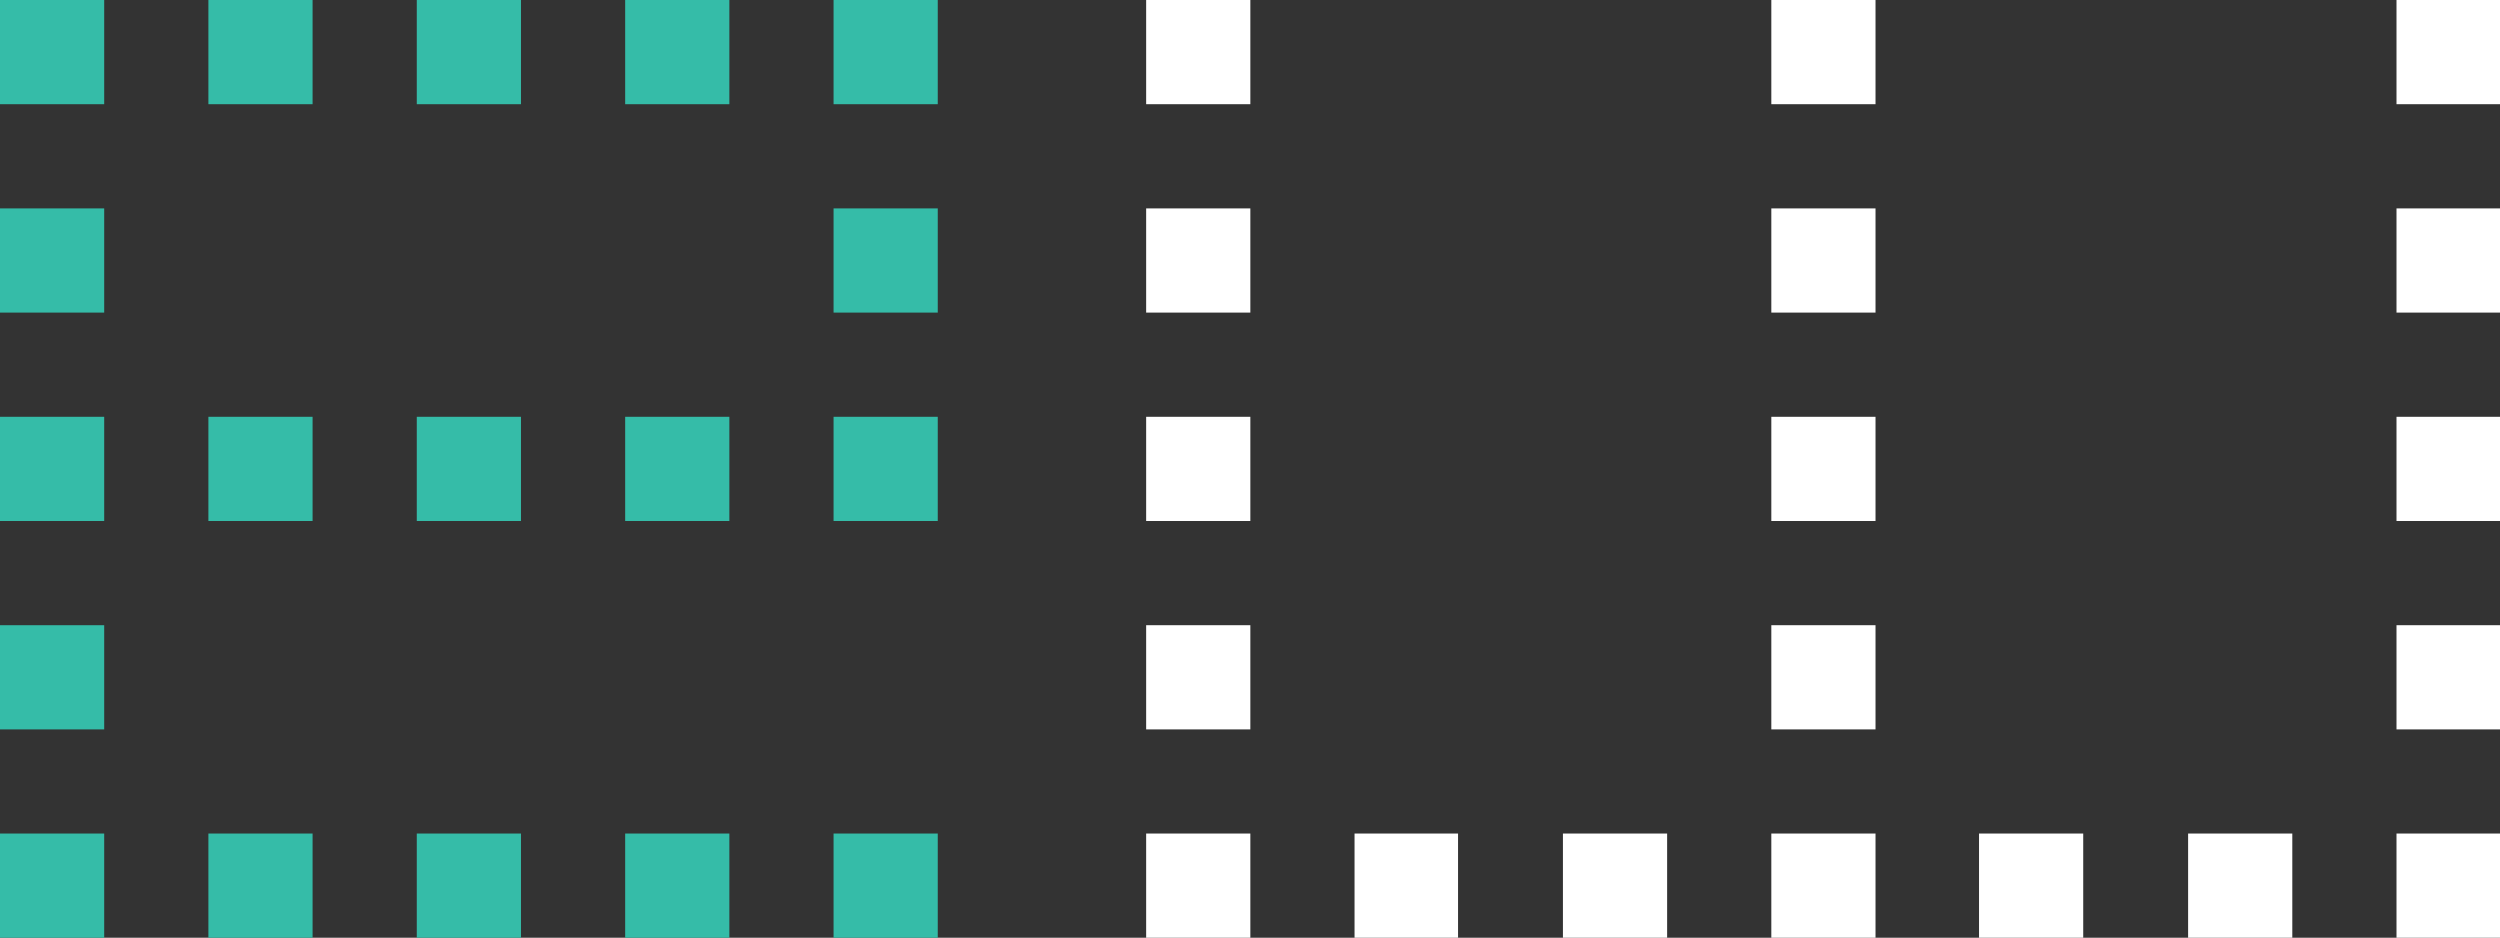 <svg xmlns="http://www.w3.org/2000/svg" xmlns:xlink="http://www.w3.org/1999/xlink" id="Layer_1" x="0px" y="0px" width="359.9px" height="135px" viewBox="0 0 359.9 135" style="enable-background:new 0 0 359.9 135;" xml:space="preserve"><rect x="0" y="0" width="359.9" height="135" fill="#333333" stroke="none"/><style type="text/css">	.st0{fill:#35BCA8;}	.st1{fill:#FFFFFF;}</style><g>	<path class="st0" d="M15,15H0V0h15V15z M15,45H0V30h15V45z M15,75H0V60h15V75z M15,105H0V90h15V105z M15,135H0v-15h15V135z M45,15   H30V0H45V15z M45,75H30V60H45V75z M45,135H30v-15H45V135z M75,15H60V0h15V15z M75,75H60V60h15V75z M75,135H60v-15h15V135z M105,15   H90V0h15V15z M105,75H90V60h15V75z M105,135H90v-15h15V135z M135,15h-15V0h15V15z M135,45h-15V30h15V45z M135,75h-15V60h15V75z    M135,135h-15v-15h15V135z"></path>	<path class="st1" d="M180,15h-15V0h15V15z M180,45h-15V30h15V45z M180,75h-15V60h15V75z M180,105h-15V90h15V105z M180,135h-15v-15   h15V135z M209.9,135H195v-15h14.9V135z M240,135h-15v-15h15V135z M270,15h-15V0h15V15z M270,45h-15V30h15V45z M270,75h-15V60h15V75   z M270,105h-15V90h15V105z M270,135h-15v-15h15V135z M299.9,135h-15v-15h15V135z M330,135h-15v-15h15V135z M359.9,15H345V0h14.9V15   z M359.9,45H345V30h14.9V45z M359.9,75H345V60h14.9V75z M359.9,105H345V90h14.9V105z M359.9,135H345v-15h14.9V135z"></path></g></svg>